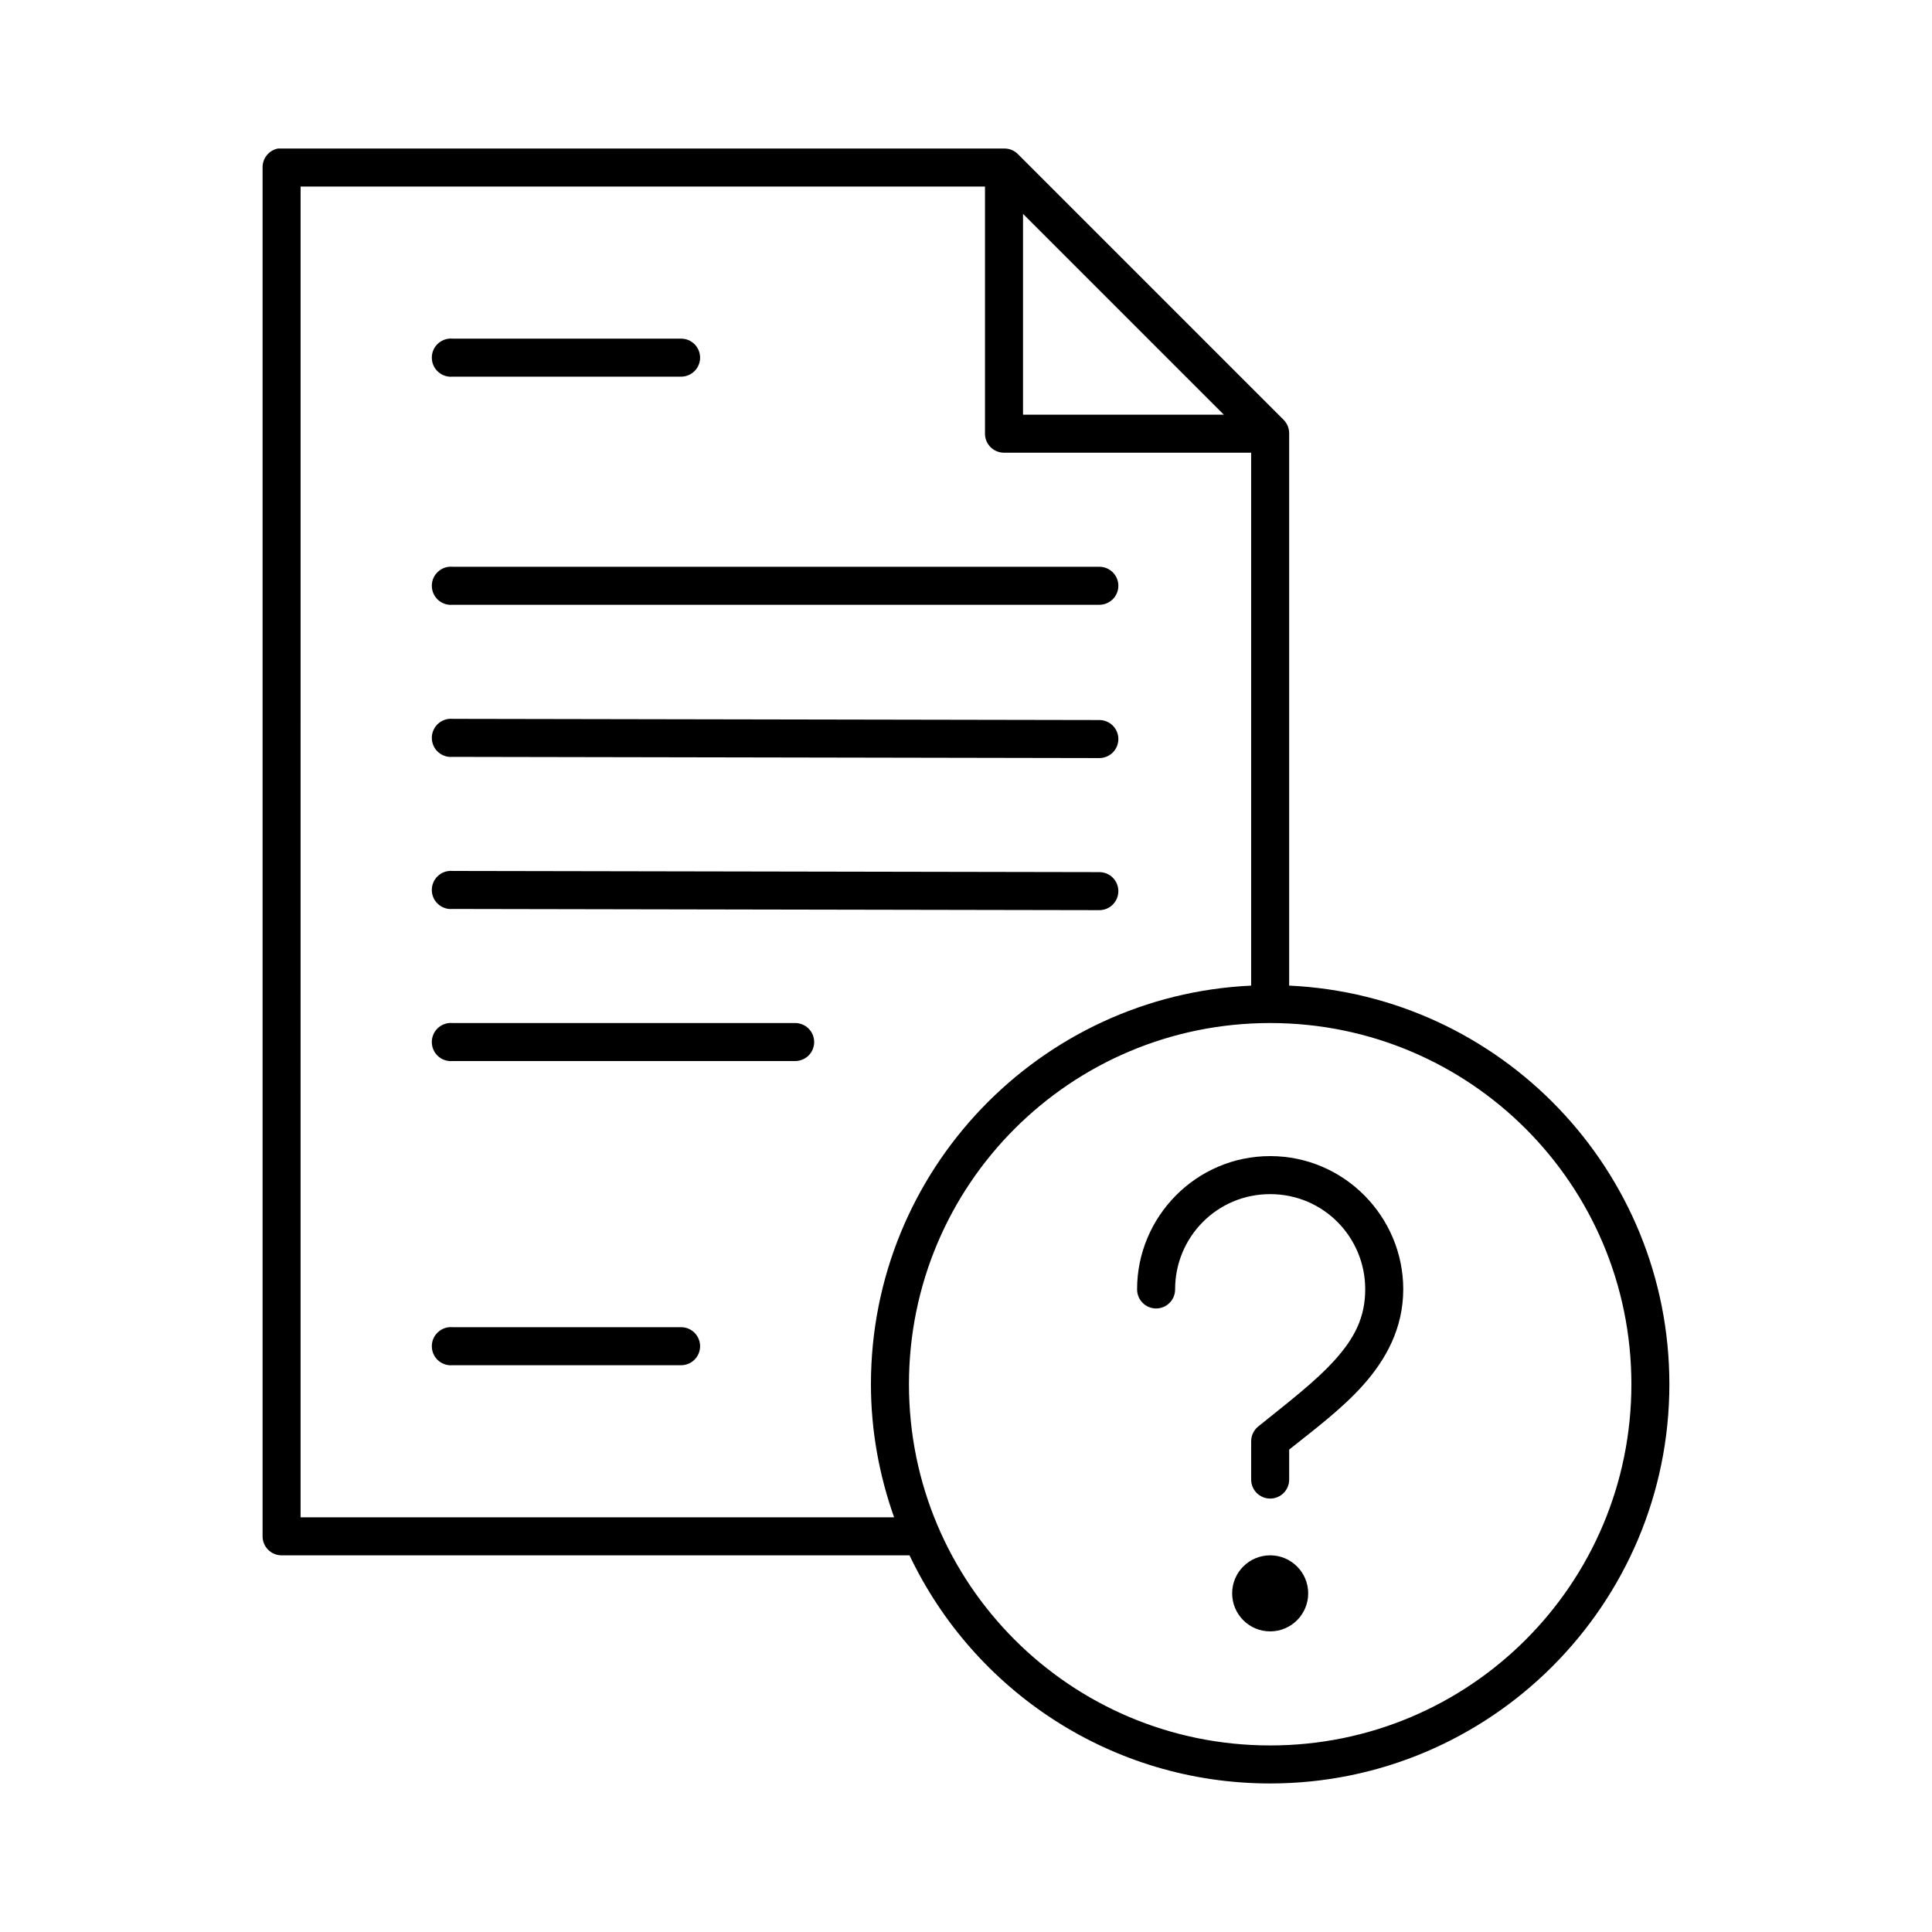 <?xml version="1.0" encoding="UTF-8"?>
<!-- Uploaded to: SVG Repo, www.svgrepo.com, Generator: SVG Repo Mixer Tools -->
<svg fill="#000000" width="800px" height="800px" version="1.1" viewBox="144 144 512 512" xmlns="http://www.w3.org/2000/svg">
 <path d="m217.68 183.36c-2.41 0.461-4.137 2.586-4.094 5.039v362.74c0 2.781 2.254 5.039 5.039 5.039h166.41c16.984 35.762 53.387 60.457 95.566 60.457 58.371 0 105.8-47.43 105.8-105.8 0-56.703-44.691-103.04-100.76-105.64v-146.26c0.031-1.352-0.477-2.652-1.414-3.621l-70.535-70.535c-0.969-0.938-2.273-1.449-3.621-1.418h-191.45c-0.16-0.008-0.316-0.008-0.473 0-0.16-0.008-0.316-0.008-0.473 0zm5.981 10.078h181.37v65.496c0 2.781 2.258 5.035 5.039 5.035h65.496v141.23c-56.07 2.602-100.76 48.938-100.76 105.64 0 12.367 2.231 24.23 6.141 35.266h-157.29zm191.45 7.242 53.215 53.215h-53.215zm-152.09 33.062c-2.781 0.262-4.824 2.727-4.562 5.508 0.258 2.785 2.727 4.828 5.508 4.566h60.457c1.352 0.02 2.648-0.504 3.609-1.449 0.961-0.945 1.5-2.238 1.5-3.586 0-1.352-0.539-2.644-1.5-3.59-0.961-0.945-2.258-1.469-3.609-1.449h-60.457c-0.312-0.031-0.629-0.031-0.945 0zm0 60.457c-2.781 0.262-4.824 2.727-4.562 5.508 0.258 2.785 2.727 4.828 5.508 4.566h171.3c1.348 0.02 2.648-0.504 3.609-1.449 0.961-0.945 1.5-2.238 1.5-3.586 0-1.352-0.539-2.644-1.5-3.59-0.961-0.945-2.262-1.469-3.609-1.449h-171.3c-0.312-0.031-0.629-0.031-0.945 0zm0 40.305c-2.781 0.262-4.824 2.727-4.562 5.512 0.258 2.781 2.727 4.824 5.508 4.562l171.3 0.316c1.348 0.02 2.648-0.504 3.609-1.449 0.961-0.949 1.5-2.242 1.5-3.59 0-1.348-0.539-2.641-1.5-3.586-0.961-0.949-2.262-1.469-3.609-1.453l-171.3-0.312c-0.312-0.031-0.629-0.031-0.945 0zm0 40.305c-2.781 0.262-4.824 2.727-4.562 5.512 0.258 2.781 2.727 4.824 5.508 4.562l171.3 0.316c1.348 0.02 2.648-0.504 3.609-1.449 0.961-0.949 1.5-2.242 1.5-3.59s-0.539-2.641-1.5-3.586c-0.961-0.949-2.262-1.469-3.609-1.453l-171.3-0.312c-0.312-0.031-0.629-0.031-0.945 0zm0 40.305c-2.781 0.262-4.824 2.727-4.562 5.512 0.258 2.781 2.727 4.824 5.508 4.562h90.688c1.348 0.02 2.648-0.5 3.609-1.449 0.961-0.945 1.5-2.238 1.5-3.586 0-1.352-0.539-2.641-1.5-3.59-0.961-0.945-2.262-1.469-3.609-1.449h-90.688c-0.312-0.031-0.629-0.031-0.945 0zm217.59 0c52.926 0 95.723 42.797 95.723 95.723 0 52.926-42.797 95.723-95.723 95.723-52.93 0-95.727-42.797-95.727-95.723 0-52.926 42.797-95.723 95.727-95.723zm0 35.266c-19.68 0-35.27 16.137-35.27 35.266-0.016 1.352 0.504 2.648 1.453 3.609 0.945 0.961 2.238 1.504 3.586 1.504s2.641-0.543 3.59-1.504c0.945-0.961 1.469-2.258 1.449-3.609 0-13.688 10.992-25.188 25.191-25.188 14.195 0 25.188 11.5 25.188 25.188 0 7.551-2.887 13.004-8.027 18.738-5.141 5.731-12.539 11.359-20.309 17.633-1.195 0.957-1.891 2.406-1.891 3.934v10.078c-0.02 1.348 0.504 2.648 1.449 3.609 0.949 0.961 2.238 1.5 3.59 1.5 1.348 0 2.641-0.539 3.586-1.5 0.949-0.961 1.469-2.262 1.449-3.609v-7.871c6.926-5.523 13.914-10.75 19.523-17.004 6.141-6.852 10.707-15.16 10.707-25.508 0-19.129-15.59-35.266-35.266-35.266zm-217.59 45.344c-2.781 0.262-4.824 2.727-4.562 5.512 0.258 2.781 2.727 4.824 5.508 4.562h60.457c1.352 0.02 2.648-0.5 3.609-1.449 0.961-0.945 1.5-2.238 1.5-3.586 0-1.352-0.539-2.641-1.5-3.59-0.961-0.945-2.258-1.469-3.609-1.449h-60.457c-0.312-0.031-0.629-0.031-0.945 0zm217.59 60.457c-5.566 0-10.078 4.512-10.078 10.074 0 5.566 4.512 10.078 10.078 10.078 5.562 0 10.074-4.512 10.074-10.078 0-5.562-4.512-10.074-10.074-10.074z"/>
</svg>